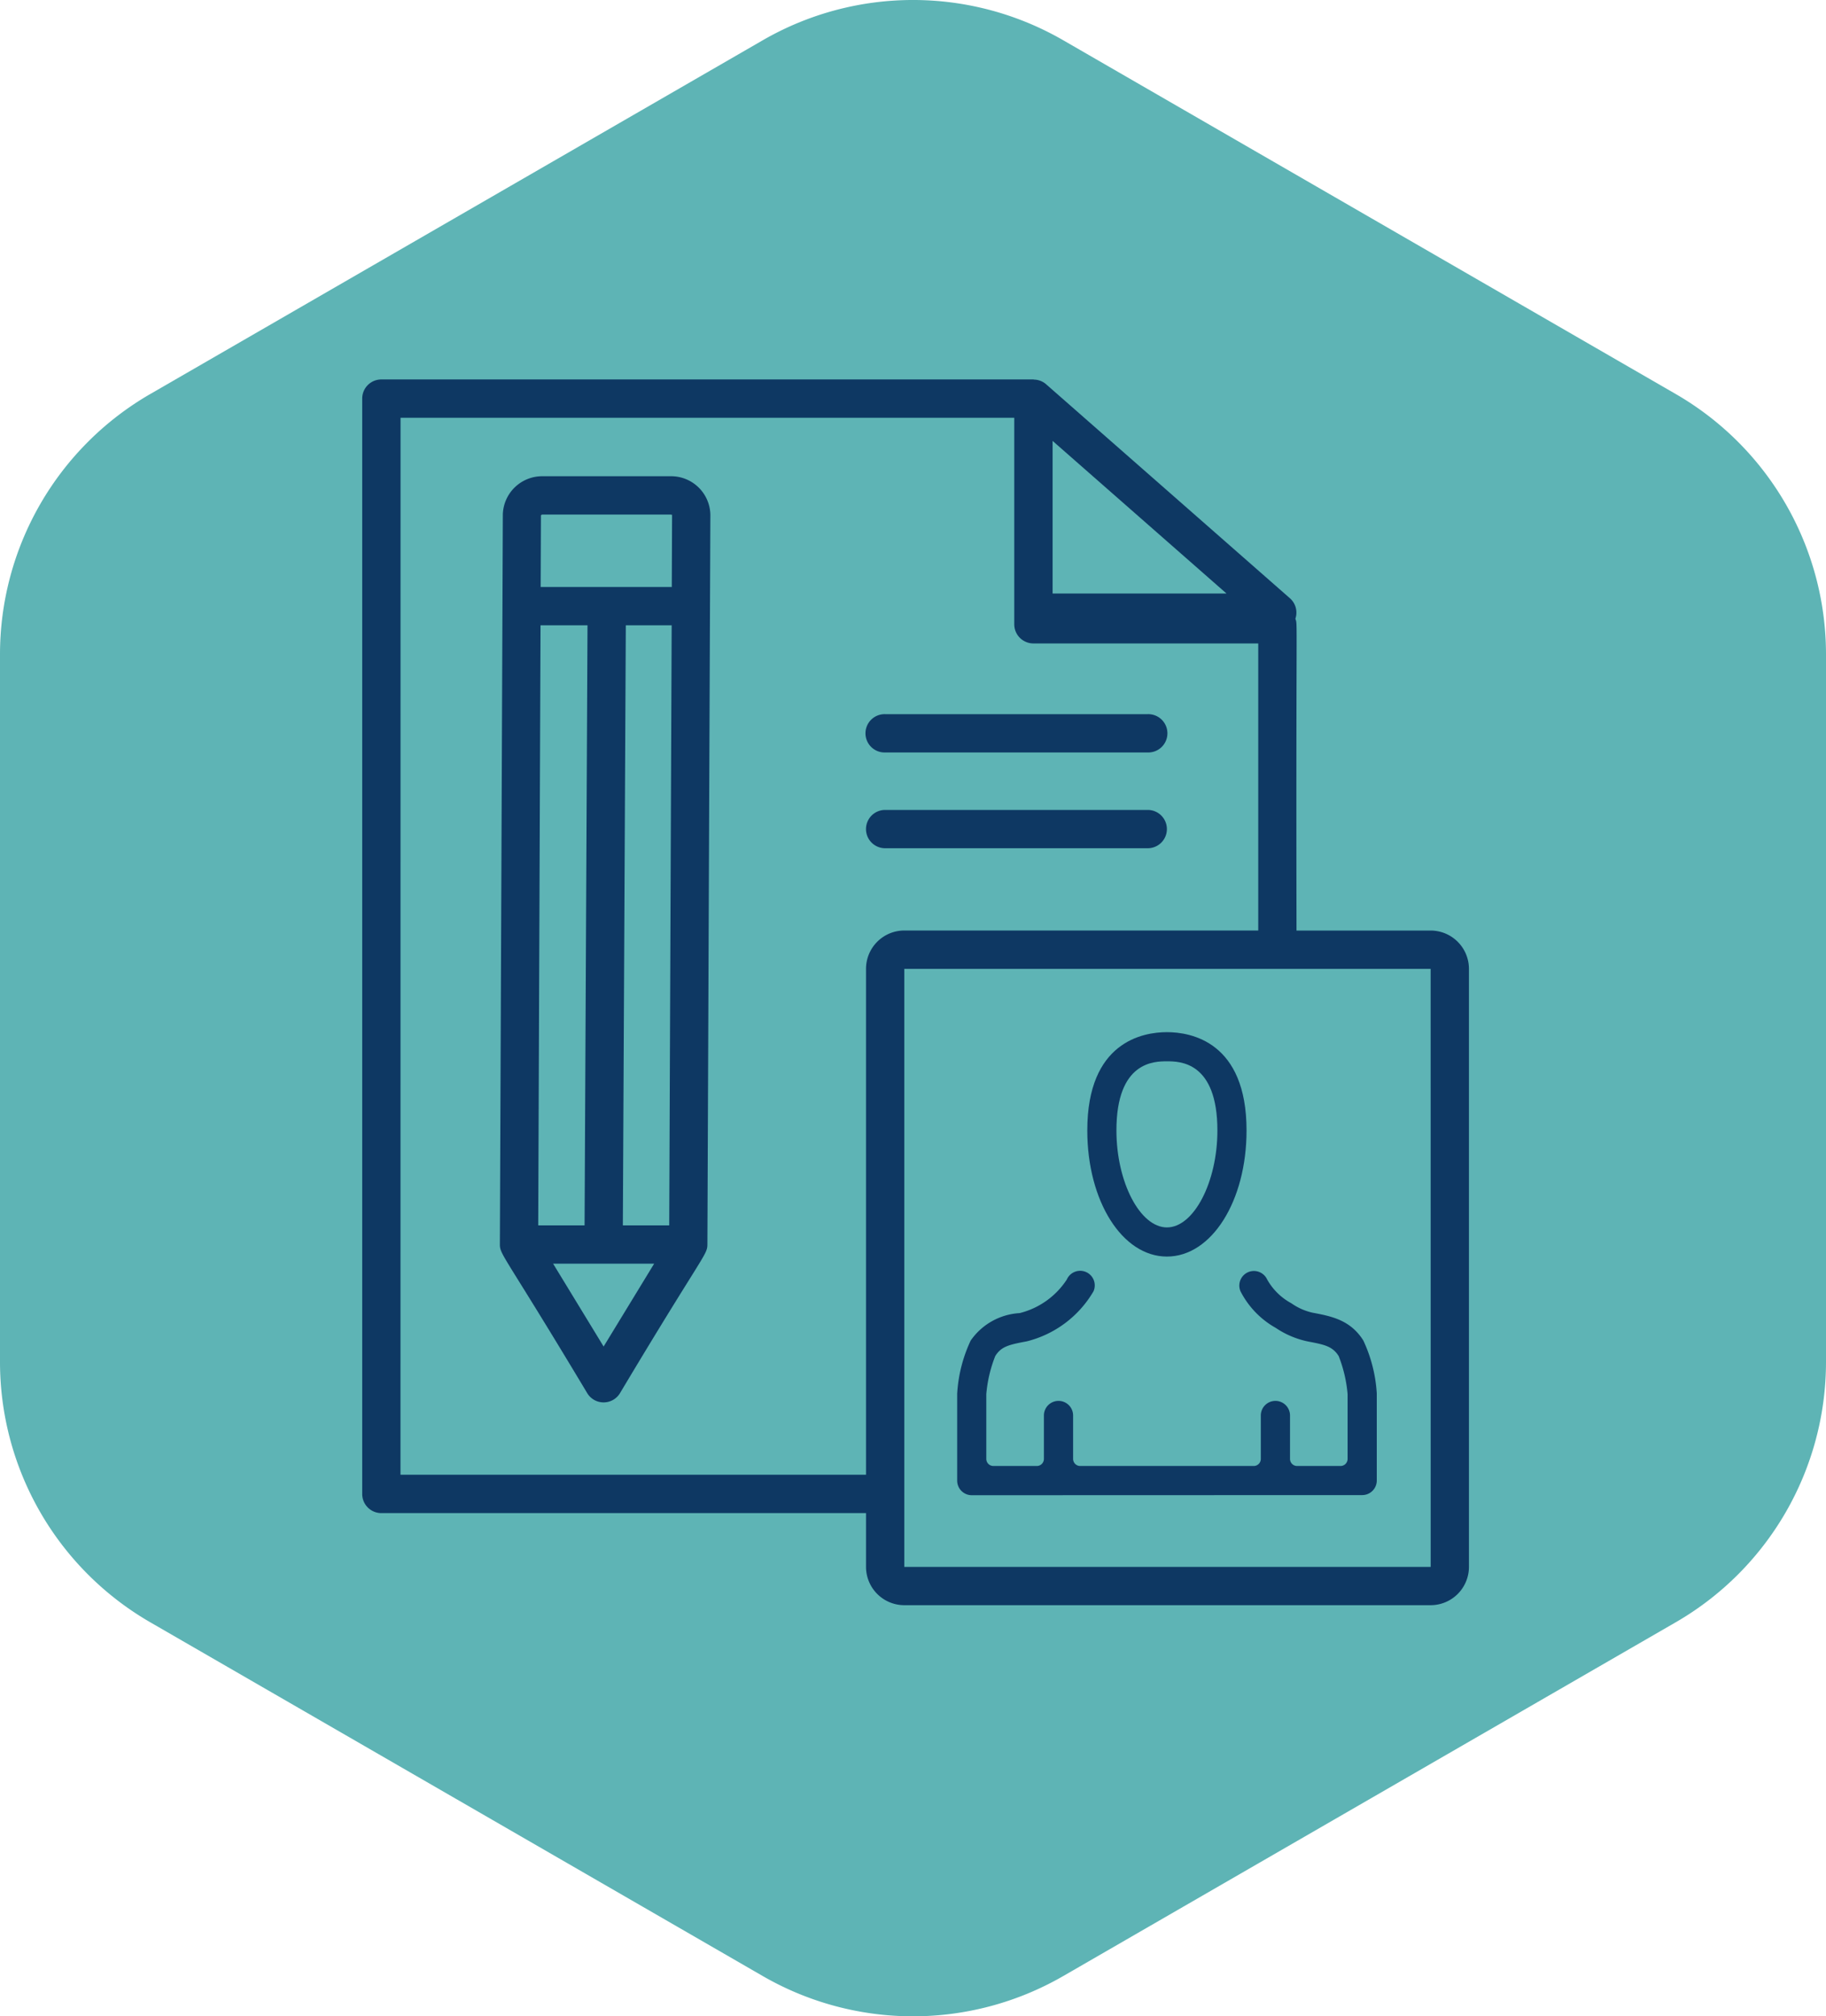 <svg xmlns="http://www.w3.org/2000/svg" width="131.368" height="145.001" viewBox="0 0 131.368 145.001">
  <g id="Grupo_466" data-name="Grupo 466" transform="translate(-831.32 -595.345)">
    <g id="Grupo_404" data-name="Grupo 404">
      <path id="Caminho_915" data-name="Caminho 915" d="M831.32,642.405v50.88a21.621,21.621,0,0,0,10.81,18.724l44.064,25.44a21.62,21.62,0,0,0,21.62,0l44.064-25.44a21.621,21.621,0,0,0,10.81-18.724v-50.88a21.621,21.621,0,0,0-10.81-18.724l-44.064-25.44a21.62,21.62,0,0,0-21.62,0l-44.064,25.44A21.621,21.621,0,0,0,831.32,642.405Z" fill="#5eb4b5"/>
    </g>
    <g id="Grupo_418" data-name="Grupo 418">
      <g id="Grupo_409" data-name="Grupo 409">
        <g id="Grupo_405" data-name="Grupo 405">
          <path id="Caminho_916" data-name="Caminho 916" d="M858.755,704.158h34.869v3.868a2.757,2.757,0,0,0,2.755,2.754h37.866A2.757,2.757,0,0,0,937,708.026V665.019a2.758,2.758,0,0,0-2.755-2.755h-9.65c-.043-23.53.089-21.877-.081-22.422a1.375,1.375,0,0,0-.391-1.472l-17.552-15.4a1.354,1.354,0,0,0-.854-.327c-.018,0-.033-.011-.052-.011h-46.91a1.377,1.377,0,0,0-1.377,1.377v78.768A1.377,1.377,0,0,0,858.755,704.158Zm75.492,3.868H896.379V665.019h37.866Zm-27.2-70V627.052l12.513,10.977Zm-46.911-12.638h44.153c0,1.518,0-5.5,0,14.852a1.378,1.378,0,0,0,1.377,1.377h16.176v20.644H896.379a2.758,2.758,0,0,0-2.755,2.755V701.4H860.132Z" fill="#0e3863"/>
        </g>
        <g id="Grupo_406" data-name="Grupo 406">
          <path id="Caminho_917" data-name="Caminho 917" d="M882.212,684.849c.041-10.019.163-40.112.214-52.49a2.825,2.825,0,0,0-2.889-2.766h-9.152a2.832,2.832,0,0,0-2.89,2.745c0,.141-.213,52.644-.213,52.5,0,0,0,0,0,.013.006.746.356.788,6.288,10.686a1.377,1.377,0,0,0,2.351,0C881.873,685.577,882.208,685.606,882.212,684.849Zm-6.082-1.382.212-43.155h3.3l-.176,43.155Zm-6.089,0,.166-43.155h3.38l-.211,43.155Zm.344-51.119h9.152c.082,0,.129.033.134.009l-.021,5.2h-9.433l.02-5.159A.2.2,0,0,1,870.385,632.348Zm4.361,59.831-3.634-5.958h7.269Z" fill="#0e3863"/>
        </g>
        <g id="Grupo_407" data-name="Grupo 407">
          <path id="Caminho_918" data-name="Caminho 918" d="M895,656.345h18.892a1.377,1.377,0,1,0,0-2.755H895a1.377,1.377,0,1,0,0,2.755Z" fill="#0e3863"/>
        </g>
        <g id="Grupo_408" data-name="Grupo 408">
          <path id="Caminho_919" data-name="Caminho 919" d="M895,649.458h18.892a1.378,1.378,0,1,0,0-2.755H895a1.378,1.378,0,1,0,0,2.755Z" fill="#0e3863"/>
        </g>
      </g>
      <g id="Grupo_417" data-name="Grupo 417">
        <g id="Grupo_416" data-name="Grupo 416">
          <g id="Grupo_412" data-name="Grupo 412">
            <g id="Grupo_411" data-name="Grupo 411">
              <g id="Grupo_410" data-name="Grupo 410">
                <path id="Caminho_920" data-name="Caminho 920" d="M915.272,685.709c-3.213,0-5.729-3.984-5.729-9.071,0-6.378,4.006-7.067,5.729-7.067s5.728.689,5.728,7.067C921,681.725,918.484,685.709,915.272,685.709Zm0-14.041c-.9,0-3.633,0-3.633,4.97,0,3.716,1.7,6.975,3.633,6.975s3.632-3.259,3.632-6.975C918.9,671.668,916.17,671.668,915.272,671.668Z" fill="#0e3863"/>
              </g>
            </g>
          </g>
          <g id="Grupo_415" data-name="Grupo 415">
            <g id="Grupo_414" data-name="Grupo 414">
              <g id="Grupo_413" data-name="Grupo 413">
                <path id="Caminho_921" data-name="Caminho 921" d="M901.23,702.871a1.049,1.049,0,0,1-1.048-1.048v-6.239a.949.949,0,0,1,.006-.106,10.4,10.4,0,0,1,.963-3.724,4.609,4.609,0,0,1,3.525-1.979,5.689,5.689,0,0,0,3.395-2.417,1.049,1.049,0,1,1,1.919.848,7.719,7.719,0,0,1-4.8,3.6c-1.293.242-1.835.368-2.267,1.055a9.572,9.572,0,0,0-.646,2.746.54.54,0,0,0,0,.057v4.594a.512.512,0,0,0,.512.512h3.12a.513.513,0,0,0,.513-.512v-3.12a1.048,1.048,0,1,1,2.1,0v3.12a.512.512,0,0,0,.512.512h12.481a.512.512,0,0,0,.512-.512v-3.12a1.048,1.048,0,0,1,2.1,0v3.12a.512.512,0,0,0,.512.512h3.12a.512.512,0,0,0,.512-.512v-4.594a.557.557,0,0,0,0-.057,9.744,9.744,0,0,0-.643-2.743c-.433-.687-1-.82-2.138-1.034a6.482,6.482,0,0,1-2.391-.993,6.314,6.314,0,0,1-2.537-2.637,1.049,1.049,0,0,1,1.919-.847,4.377,4.377,0,0,0,1.745,1.716,4.247,4.247,0,0,0,1.517.675c1.338.252,2.721.512,3.658,2a10.413,10.413,0,0,1,.963,3.721,1.064,1.064,0,0,1,.006.11v6.239a1.049,1.049,0,0,1-1.048,1.048Z" fill="#0e3863"/>
              </g>
            </g>
          </g>
        </g>
      </g>
    </g>
  </g>
</svg>
